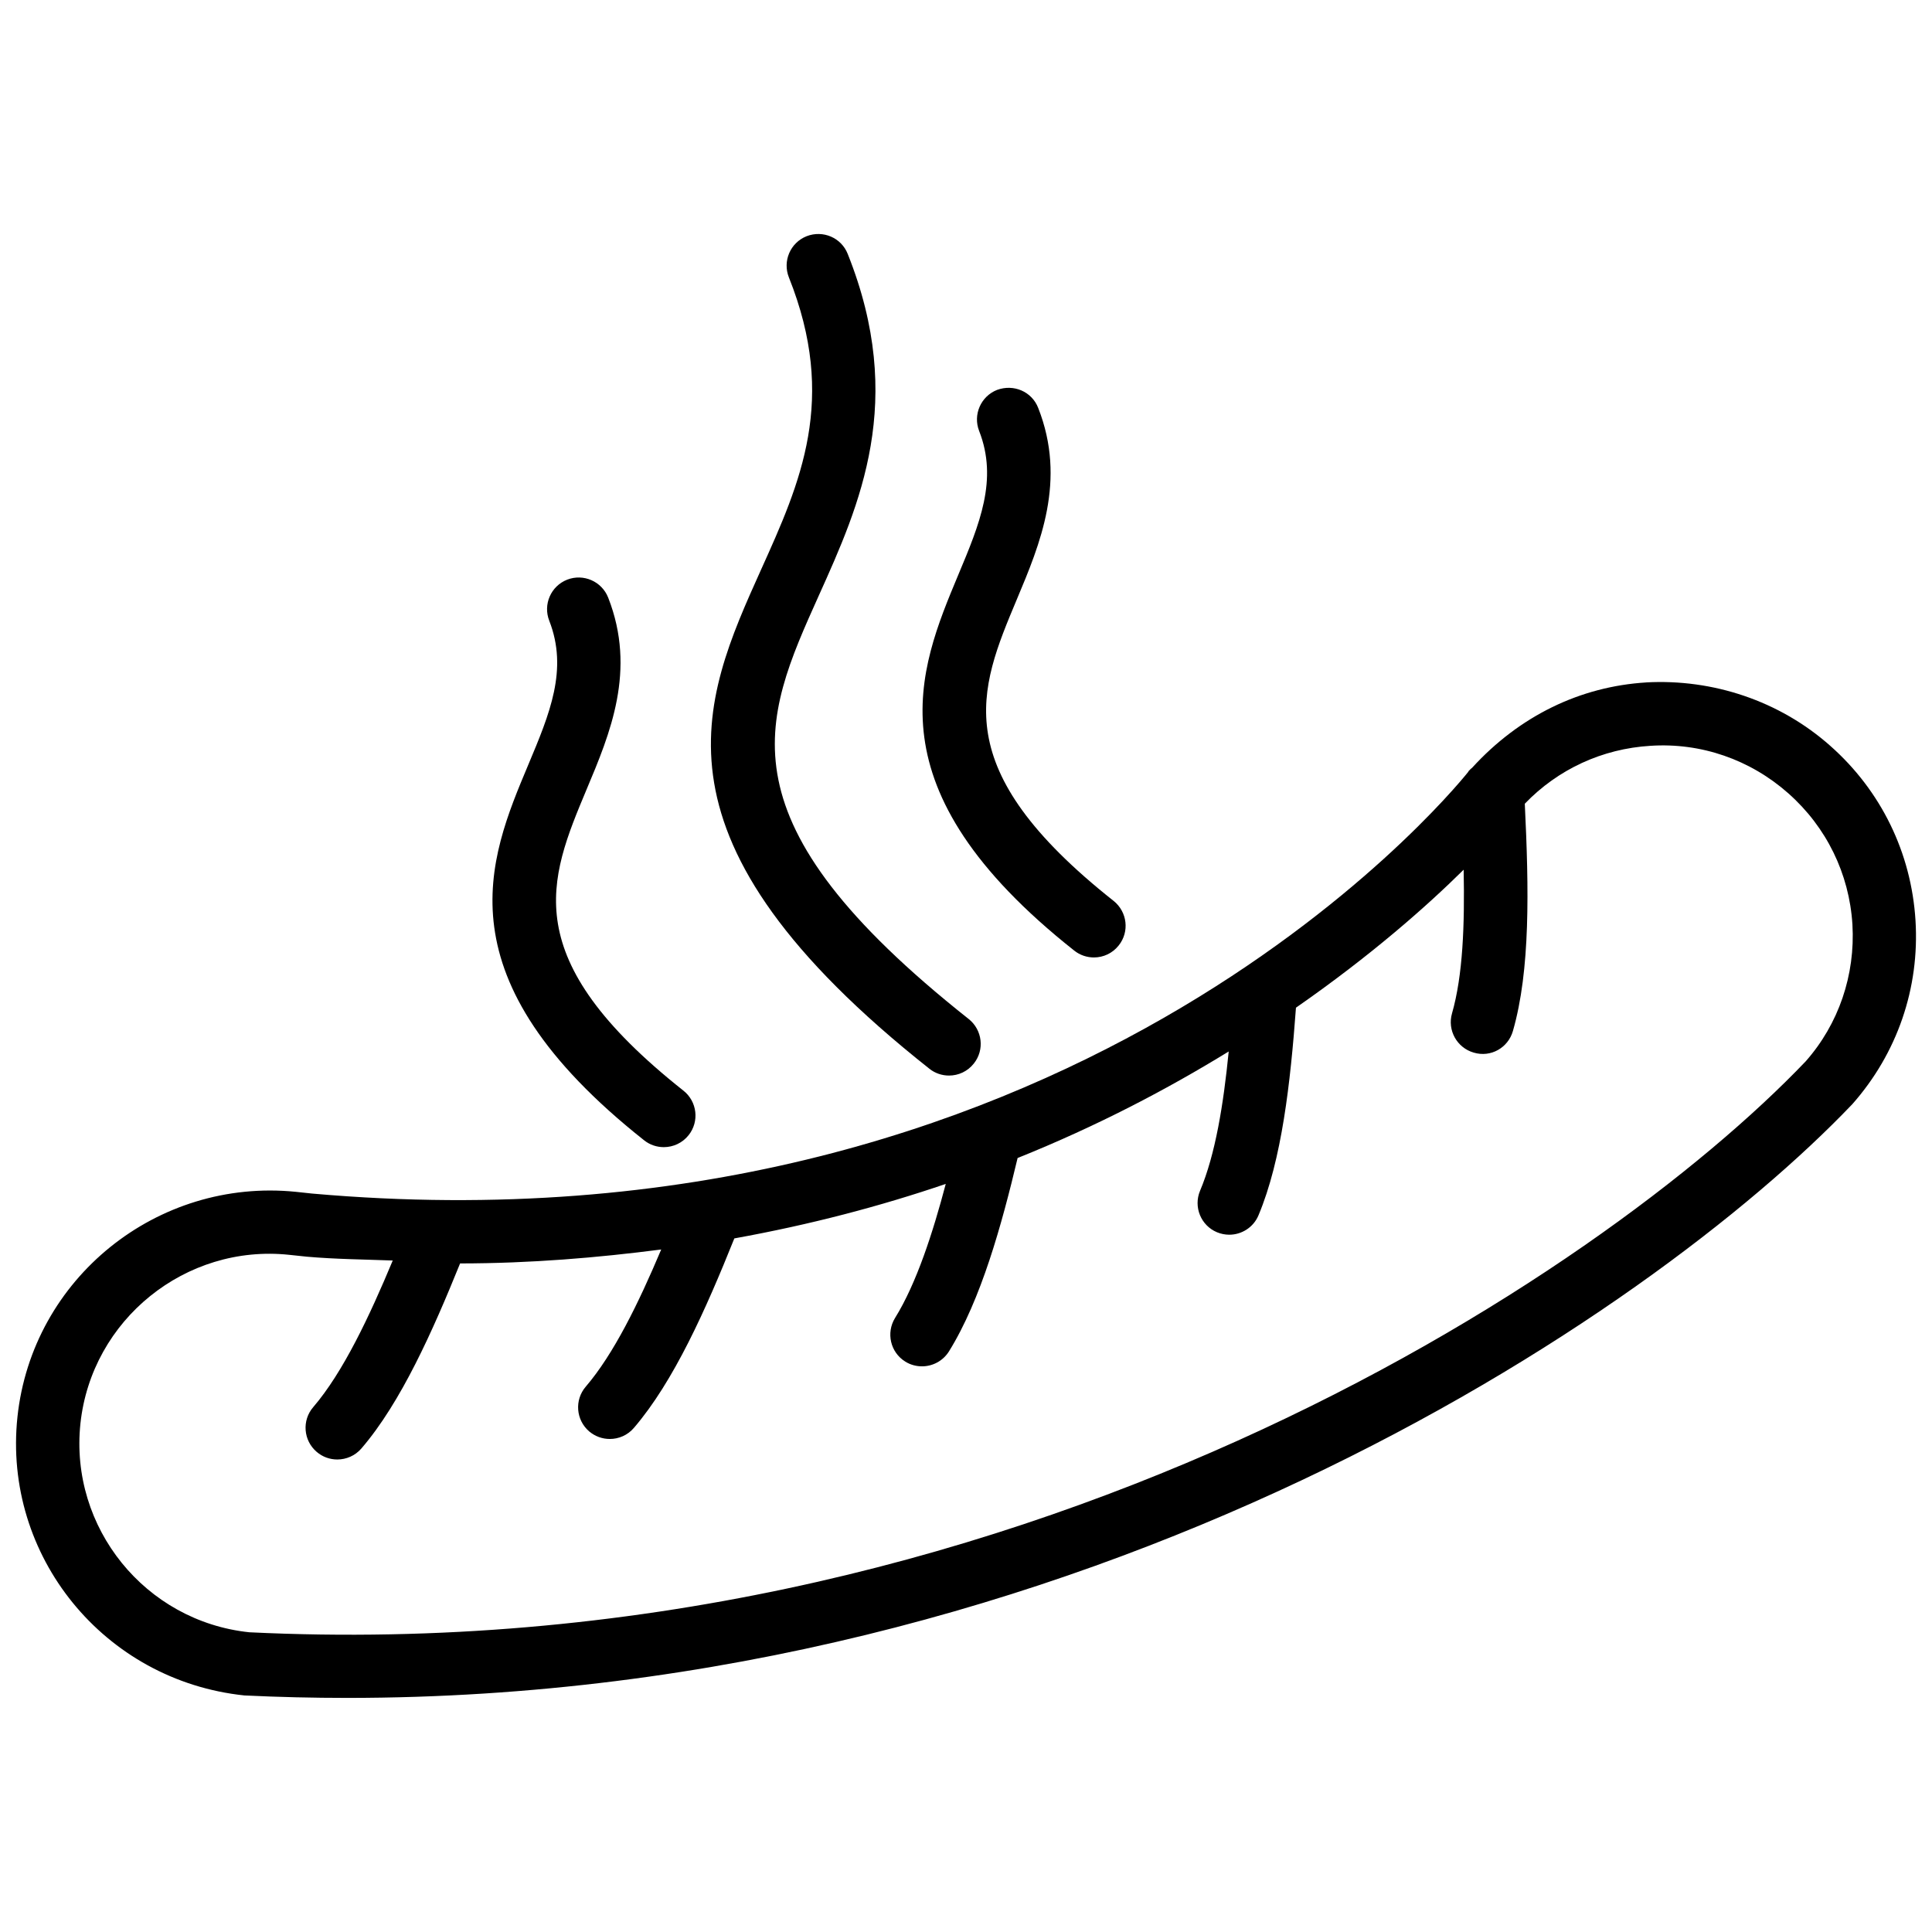 <?xml version="1.0" encoding="UTF-8"?>
<!-- Uploaded to: SVG Repo, www.svgrepo.com, Generator: SVG Repo Mixer Tools -->
<svg width="800px" height="800px" version="1.1" viewBox="144 144 512 512" xmlns="http://www.w3.org/2000/svg">
 <defs>
  <clipPath id="a">
   <path d="m148.09 324h503.81v270h-503.81z"/>
  </clipPath>
 </defs>
 <path d="m428.7 395.93c1.531 1.219 3.379 1.805 5.207 1.805 2.477 0 4.914-1.09 6.57-3.191 2.898-3.633 2.266-8.902-1.363-11.797-44.418-35.16-35.727-55.859-25.672-79.832 6.215-14.801 13.266-31.57 5.688-50.82-1.68-4.324-6.488-6.383-10.895-4.766-4.305 1.699-6.445 6.57-4.746 10.895 5.039 12.891 0.125 24.625-5.562 38.184-10.52 25.168-23.66 56.449 30.773 99.523z"/>
 <path d="m390.3 427.23c1.531 1.219 3.379 1.805 5.207 1.805 2.477 0 4.914-1.09 6.57-3.191 2.898-3.633 2.266-8.902-1.363-11.797-66.543-52.668-54.684-78.93-39.738-112.18 10.895-24.184 23.238-51.598 7.684-90.559-1.699-4.324-6.57-6.402-10.914-4.703-4.305 1.723-6.402 6.59-4.68 10.914 12.926 32.391 3.078 54.285-7.394 77.48-15.809 35.121-32.184 71.438 44.629 132.23z"/>
 <g clip-path="url(#a)">
  <path d="m580.32 324.85c-17.57 1.07-33.648 8.879-46.203 22.629-0.148 0.168-0.336 0.23-0.484 0.418 0 0-0.105 0.125-0.125 0.148-0.082 0.082-0.188 0.168-0.273 0.25-0.043 0.066-0.082 0.172-0.145 0.273-5.984 7.43-107.44 129.35-306.38 111.74l-4.305-0.461c-36.758-3.715-69.883 22.902-73.785 59.68-3.883 36.777 22.902 69.863 60.141 73.785 9.195 0.441 18.242 0.652 27.246 0.652 195.9 0 345.32-101.2 398.89-157.36 11.883-13.457 17.844-30.73 16.73-48.68-1.113-17.926-9.133-34.387-22.609-46.289-13.473-11.945-31.129-17.738-48.699-16.793zm42.215 100.41c-53.992 56.574-210.13 161.16-412.47 151.31-27.562-2.898-47.652-27.711-44.754-55.293 2.938-27.582 27.918-47.652 55.336-44.734l4.367 0.461c0.02 0 0.062-0.02 0.082 0 0.02 0 0.043 0.02 0.062 0.02 7.894 0.691 15.324 0.734 22.922 1.027-6.172 14.801-13.16 29.641-21.074 38.855-3.023 3.504-2.625 8.816 0.902 11.84 1.574 1.363 3.527 2.035 5.481 2.035 2.352 0 4.723-0.988 6.383-2.918 10.516-12.219 18.957-31.258 26.156-49.039 18.789-0.02 36.398-1.512 53.301-3.695-6.023 14.273-12.594 27.711-20.004 36.359-3.023 3.527-2.602 8.816 0.902 11.84 1.594 1.344 3.527 2.016 5.481 2.016 2.352 0 4.723-0.988 6.383-2.938 10.578-12.324 19.039-31.32 26.617-50.215 20.133-3.633 38.812-8.566 56.027-14.441-3.379 12.805-7.746 26.367-13.434 35.52-2.434 3.945-1.238 9.133 2.707 11.566 1.363 0.859 2.918 1.258 4.43 1.258 2.793 0 5.543-1.406 7.137-3.945 8.543-13.75 14-33.629 18.199-51.262 21.266-8.543 39.781-18.305 55.945-28.234-1.387 14.023-3.527 27.289-7.598 36.926-1.785 4.281 0.23 9.195 4.492 10.98 1.07 0.441 2.184 0.652 3.254 0.652 3.273 0 6.402-1.93 7.746-5.144 6.191-14.758 8.461-35.078 9.93-55.02 19.754-13.73 34.555-26.785 44.441-36.566 0.293 14.672-0.211 28.066-3.086 38.078-1.281 4.449 1.301 9.109 5.75 10.391 4.555 1.363 9.133-1.301 10.391-5.731 4.641-16.145 4.242-37.617 3.148-60.227 8.797-9.152 20.551-14.57 33.293-15.344 13.414-0.883 26.449 3.652 36.547 12.594 10.098 8.941 16.145 21.285 16.984 34.742 0.789 13.434-3.664 26.406-12.375 36.273z"/>
 </g>
 <path d="m314.71 446.2c1.531 1.219 3.379 1.805 5.207 1.805 2.477 0 4.914-1.09 6.57-3.168 2.898-3.633 2.266-8.922-1.363-11.797-44.398-35.16-35.707-55.859-25.672-79.832 6.231-14.805 13.266-31.574 5.727-50.824-1.699-4.324-6.57-6.445-10.871-4.766-4.324 1.699-6.445 6.57-4.746 10.895 5.039 12.91 0.125 24.625-5.582 38.207-10.559 25.125-23.68 56.402 30.73 99.48z"/>
</svg>